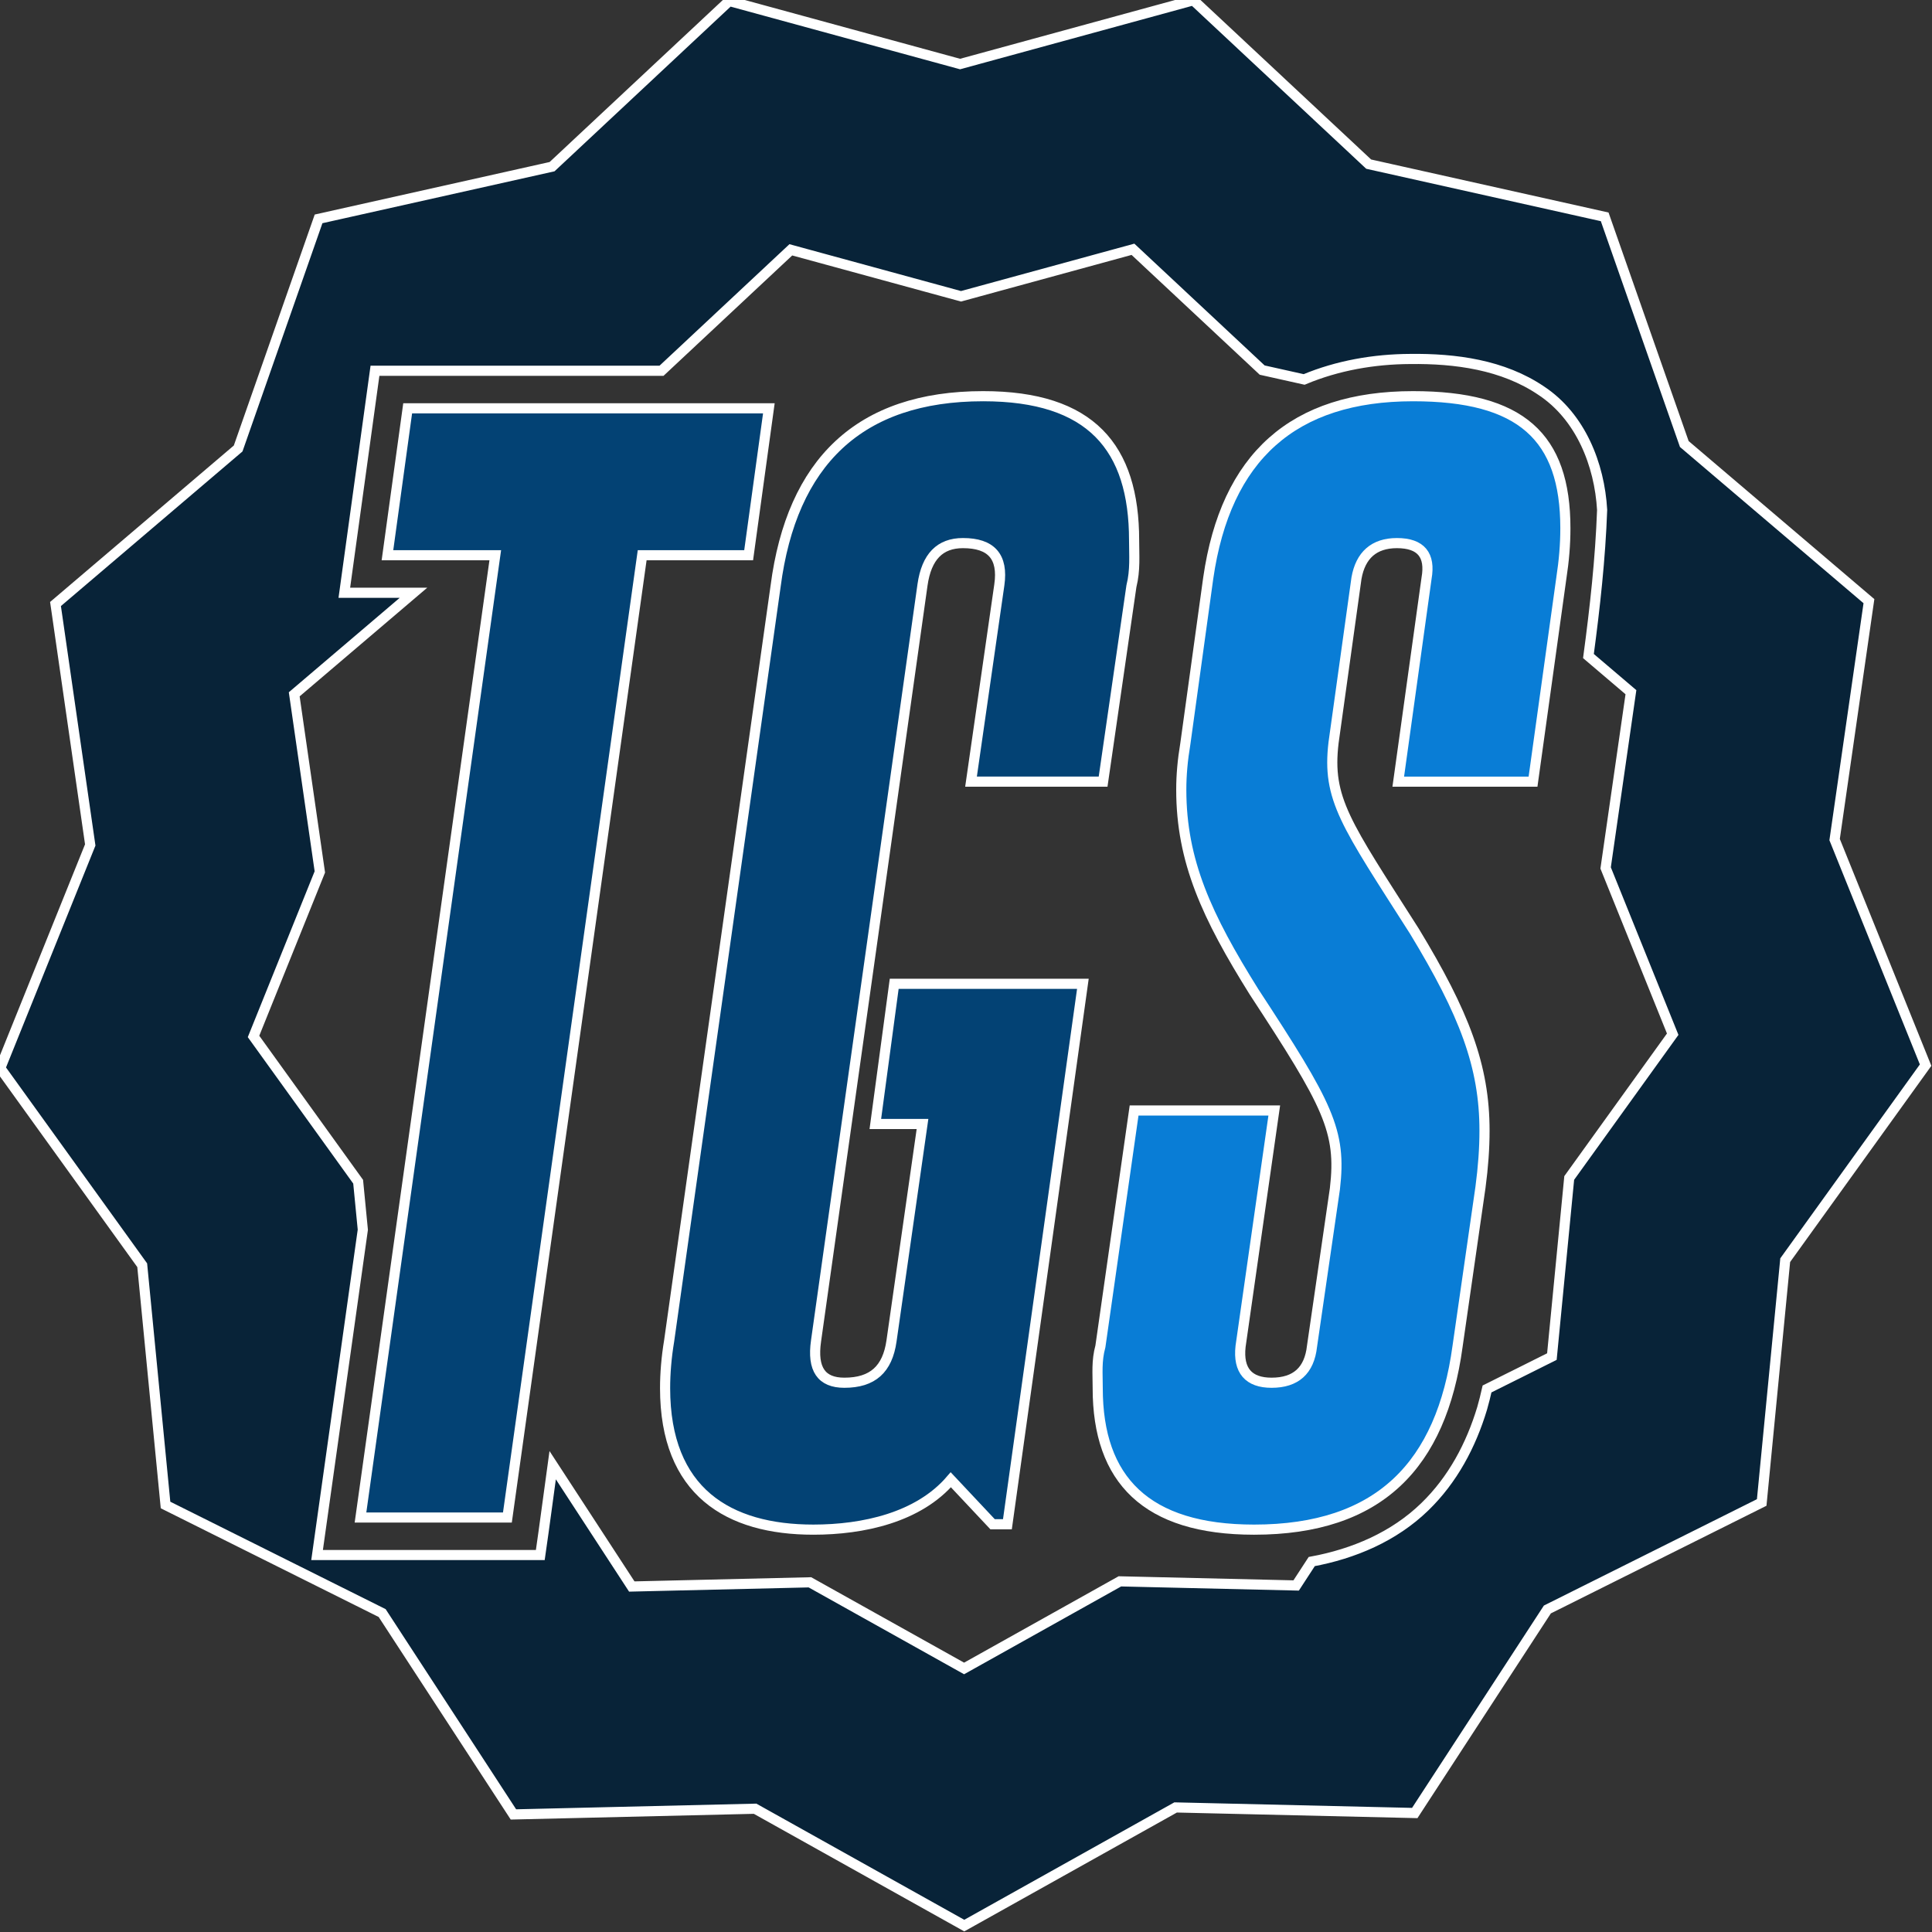<?xml version="1.0" encoding="UTF-8" standalone="no"?>
<!-- Created with Inkscape (http://www.inkscape.org/) -->

<svg
   width="200mm"
   height="200mm"
   viewBox="0 0 200 200"
   version="1.1"
   id="svg1"
   xml:space="preserve"
   inkscape:version="1.3 (0e150ed6c4, 2023-07-21)"
   sodipodi:docname="logo.svg"
   inkscape:export-filename="TGS_Final.png"
   inkscape:export-xdpi="63.5"
   inkscape:export-ydpi="63.5"
   xmlns:inkscape="http://www.inkscape.org/namespaces/inkscape"
   xmlns:sodipodi="http://sodipodi.sourceforge.net/DTD/sodipodi-0.dtd"
   xmlns:xlink="http://www.w3.org/1999/xlink"
   xmlns="http://www.w3.org/2000/svg"
   xmlns:svg="http://www.w3.org/2000/svg"><rect x="0" y="0" width="200" height="200" fill="#333333" stroke="none"/><sodipodi:namedview
     id="namedview1"
     pagecolor="#ffffff"
     bordercolor="#000000"
     borderopacity="0.25"
     inkscape:showpageshadow="2"
     inkscape:pageopacity="0.0"
     inkscape:pagecheckerboard="0"
     inkscape:deskcolor="#d1d1d1"
     inkscape:document-units="mm"
     inkscape:zoom="1"
     inkscape:cx="456.5"
     inkscape:cy="404.5"
     inkscape:window-width="2560"
     inkscape:window-height="1377"
     inkscape:window-x="-8"
     inkscape:window-y="-8"
     inkscape:window-maximized="1"
     inkscape:current-layer="layer1"
     showgrid="true"><inkscape:grid
       id="grid5"
       units="mm"
       originx="0"
       originy="0"
       spacingx="1"
       spacingy="1"
       empcolor="#0099e5"
       empopacity="0.302"
       color="#0099e5"
       opacity="0.149"
       empspacing="5"
       dotted="false"
       gridanglex="30"
       gridanglez="30"
       visible="true" /></sodipodi:namedview><defs
     id="defs1"><inkscape:path-effect
       effect="fillet_chamfer"
       id="path-effect13"
       is_visible="true"
       lpeversion="1"
       nodesatellites_param="F,0,0,1,0,0,0,1 @ F,0,0,1,0,0,0,1 @ F,0,0,1,0,0,0,1 @ F,0,0,1,0,0,0,1 @ F,0,0,1,0,0,0,1 @ F,0,0,1,0,0,0,1 @ F,0,0,1,0,0,0,1 @ F,0,0,1,0,0,0,1 @ F,0,0,1,0,0,0,1 @ F,0,0,1,0,0,0,1 @ F,0,0,1,0,0,0,1 @ F,0,0,1,0,0,0,1 @ F,0,0,1,0,0,0,1 @ F,0,0,1,0,0,0,1 @ F,0,0,1,0,0,0,1 @ F,0,0,1,0,0,0,1 @ F,0,0,1,0,0,0,1 @ F,0,0,1,0,0,0,1 @ F,0,0,1,0,0,0,1 @ F,0,0,1,0,0,0,1 @ F,0,0,1,0,0,0,1 @ F,0,0,1,0,0,0,1 @ F,0,0,1,0,0,0,1 @ F,0,0,1,0,0,0,1"
       radius="0"
       unit="px"
       method="auto"
       mode="F"
       chamfer_steps="1"
       flexible="false"
       use_knot_distance="true"
       apply_no_radius="true"
       apply_with_radius="true"
       only_selected="false"
       hide_knots="false" /><linearGradient
       id="swatch4"
       inkscape:swatch="solid"><stop
         style="stop-color:#b1b147;stop-opacity:1;"
         offset="0"
         id="stop4" /></linearGradient><linearGradient
       inkscape:collect="always"
       xlink:href="#swatch4"
       id="linearGradient8"
       gradientUnits="userSpaceOnUse"
       gradientTransform="translate(-59.912,13.287)"
       x1="128.692"
       y1="74.588"
       x2="158.731"
       y2="74.588" /><linearGradient
       inkscape:collect="always"
       xlink:href="#swatch4"
       id="linearGradient24"
       gradientUnits="userSpaceOnUse"
       gradientTransform="translate(-7.302,10.239)"
       x1="128.692"
       y1="74.588"
       x2="158.731"
       y2="74.588" /></defs><g
     inkscape:label="Layer 1"
     inkscape:groupmode="layer"
     id="layer1"
     transform="translate(0.799)"><g
       id="g9"
       style="stroke:#ffffff;stroke-width:1;stroke-dasharray:none;stroke-opacity:1"
       transform="matrix(1.049,0,0,1.049,0.067,0.027)"><path
         id="path2"
         style="fill:#082338;fill-opacity:1;stroke:#ffffff;stroke-width:1;stroke-dasharray:none;stroke-opacity:1"
         inkscape:transform-center-x="-0.048020681"
         inkscape:transform-center-y="1.3338"
         d="M 116.94,-1.7346282e-6 93.918,6.294 71.136,0.072 53.656,16.421 30.612,21.574 22.677,44.232 4.652,59.581 8.08,83.357 -0.799,105.385 13.208,124.832 l 2.302,23.661 21.376,10.664 12.956,19.873 23.848,-0.563 20.642,11.533 20.858,-11.66 23.598,0.55 13.088,-20.087 21.15,-10.558 2.32,-23.912 13.855,-19.247 -8.979,-22.259 3.387,-23.528 -18.221,-15.507 -7.857,-22.418 -23.289,-5.202 z M 110.979,24.575 l 12.753,11.921 4.14,0.924 c 3.294,-1.38 6.911,-2.008 10.473,-2.021 4.44,-0.054 9.153,0.566 12.94,3.14 3.865,2.563 5.736,7.264 5.994,11.758 -0.175,4.825 -0.707,9.625 -1.35,14.419 l 4.192,3.567 -2.497,17.343 6.619,16.407 -10.212,14.188 -1.71,17.626 -6.399,3.194 c -0.146,0.641 -0.299,1.281 -0.485,1.917 -1.102,3.662 -2.915,7.051 -5.653,9.707 -3.044,2.957 -7.02,4.646 -11.163,5.41 l -1.537,2.36 -17.395,-0.406 -15.374,8.595 -15.215,-8.5 -17.579,0.414 -7.808,-11.976 c -0.409,2.956 -0.79,5.917 -1.22,8.869 H 30.465 c 1.505,-10.701 3.009,-21.402 4.514,-32.102 L 34.518,116.59 24.194,102.255 30.738,86.019 28.21,68.492 39.978,58.472 h -6.824 l 3.024,-21.908 c 9.426,-4.1e-4 18.852,-5.93e-4 28.278,-0.001 l 12.761,-11.935 16.793,4.586 z" /></g><g
       id="text2-1"
       style="font-style:italic;font-weight:800;font-size:133px;font-family:Steelfish;-inkscape-font-specification:'Steelfish Ultra-Bold Italic';letter-spacing:0px;fill:#034274;stroke:#ffffff;stroke-width:1;stroke-dasharray:none;stroke-opacity:1"
       aria-label="TGS"
       inkscape:label="text2-1"
       transform="matrix(1.049,0,0,1.049,0.067,0.027)" /><g
       id="text2"
       style="font-style:italic;font-weight:800;font-size:133px;font-family:Steelfish;-inkscape-font-specification:'Steelfish Ultra-Bold Italic';letter-spacing:0px;fill:#034274;stroke:#ffffff;stroke-width:1;stroke-dasharray:none;stroke-opacity:1"
       aria-label="TGS"
       transform="matrix(1.049,0,0,1.049,0.067,0.027)"><path
         d="m 49.247,149.729 13.3,-94.962 h 10.507 l 1.995,-14.497 h -35.644 l -1.995,14.497 h 10.64 l -13.3,94.962 z m 49.343,0.665 7.448,-53.333 H 87.418 l -1.862,13.832 h 4.655 l -3.059,21.413 c -0.399,2.793 -1.862,4.123 -4.655,4.123 -2.261,0 -3.192,-1.33 -2.793,-4.123 l 10.507,-74.613 c 0.399,-2.793 1.729,-4.123 3.99,-4.123 2.793,0 3.99,1.33 3.591,4.123 l -2.793,19.418 h 13.034 l 2.793,-19.285 c 0.399,-1.596 0.266,-3.059 0.266,-4.522 0,-9.177 -4.256,-14.231 -14.896,-14.231 -12.236,0 -18.886,6.517 -20.482,18.753 l -10.507,74.48 c -0.266,1.596 -0.399,3.192 -0.399,4.655 0,10.241 6.251,13.965 14.63,13.965 4.921,0 10.374,-1.197 13.566,-4.921 l 4.123,4.389 z"
         id="path11"
         style="stroke:#ffffff;stroke-width:1;stroke-dasharray:none;stroke-opacity:1" /><path
         style="fill:#097dd6;stroke:#ffffff;stroke-width:1;stroke-dasharray:none;stroke-opacity:1"
         d="m 128.648,132.838 c -0.266,2.394 -1.596,3.591 -3.99,3.591 -2.261,0 -3.325,-1.197 -3.059,-3.591 l 3.325,-23.275 h -13.832 l -3.325,23.275 c -0.399,1.463 -0.266,2.66 -0.266,4.123 0,9.044 4.788,13.965 15.428,13.965 12.369,0 18.487,-6.384 20.083,-18.088 l 2.261,-15.694 c 0.266,-1.995 0.399,-3.857 0.399,-5.586 0,-6.384 -1.995,-11.571 -6.916,-19.684 -6.783,-10.64 -8.645,-13.034 -7.98,-18.62 l 2.261,-16.226 c 0.399,-2.261 1.729,-3.458 3.99,-3.458 2.394,0 3.325,1.197 2.926,3.458 l -2.793,20.083 h 13.3 l 2.793,-20.083 c 0.266,-1.729 0.399,-3.325 0.399,-4.921 0,-9.044 -4.389,-13.034 -15.029,-13.034 -11.837,0 -18.487,5.985 -20.216,17.955 l -2.261,16.359 c -0.266,1.596 -0.399,3.059 -0.399,4.522 0,7.049 2.527,12.502 7.182,19.95 7.315,11.172 8.645,13.699 7.98,19.418 z"
         id="path10" /></g></g></svg>
